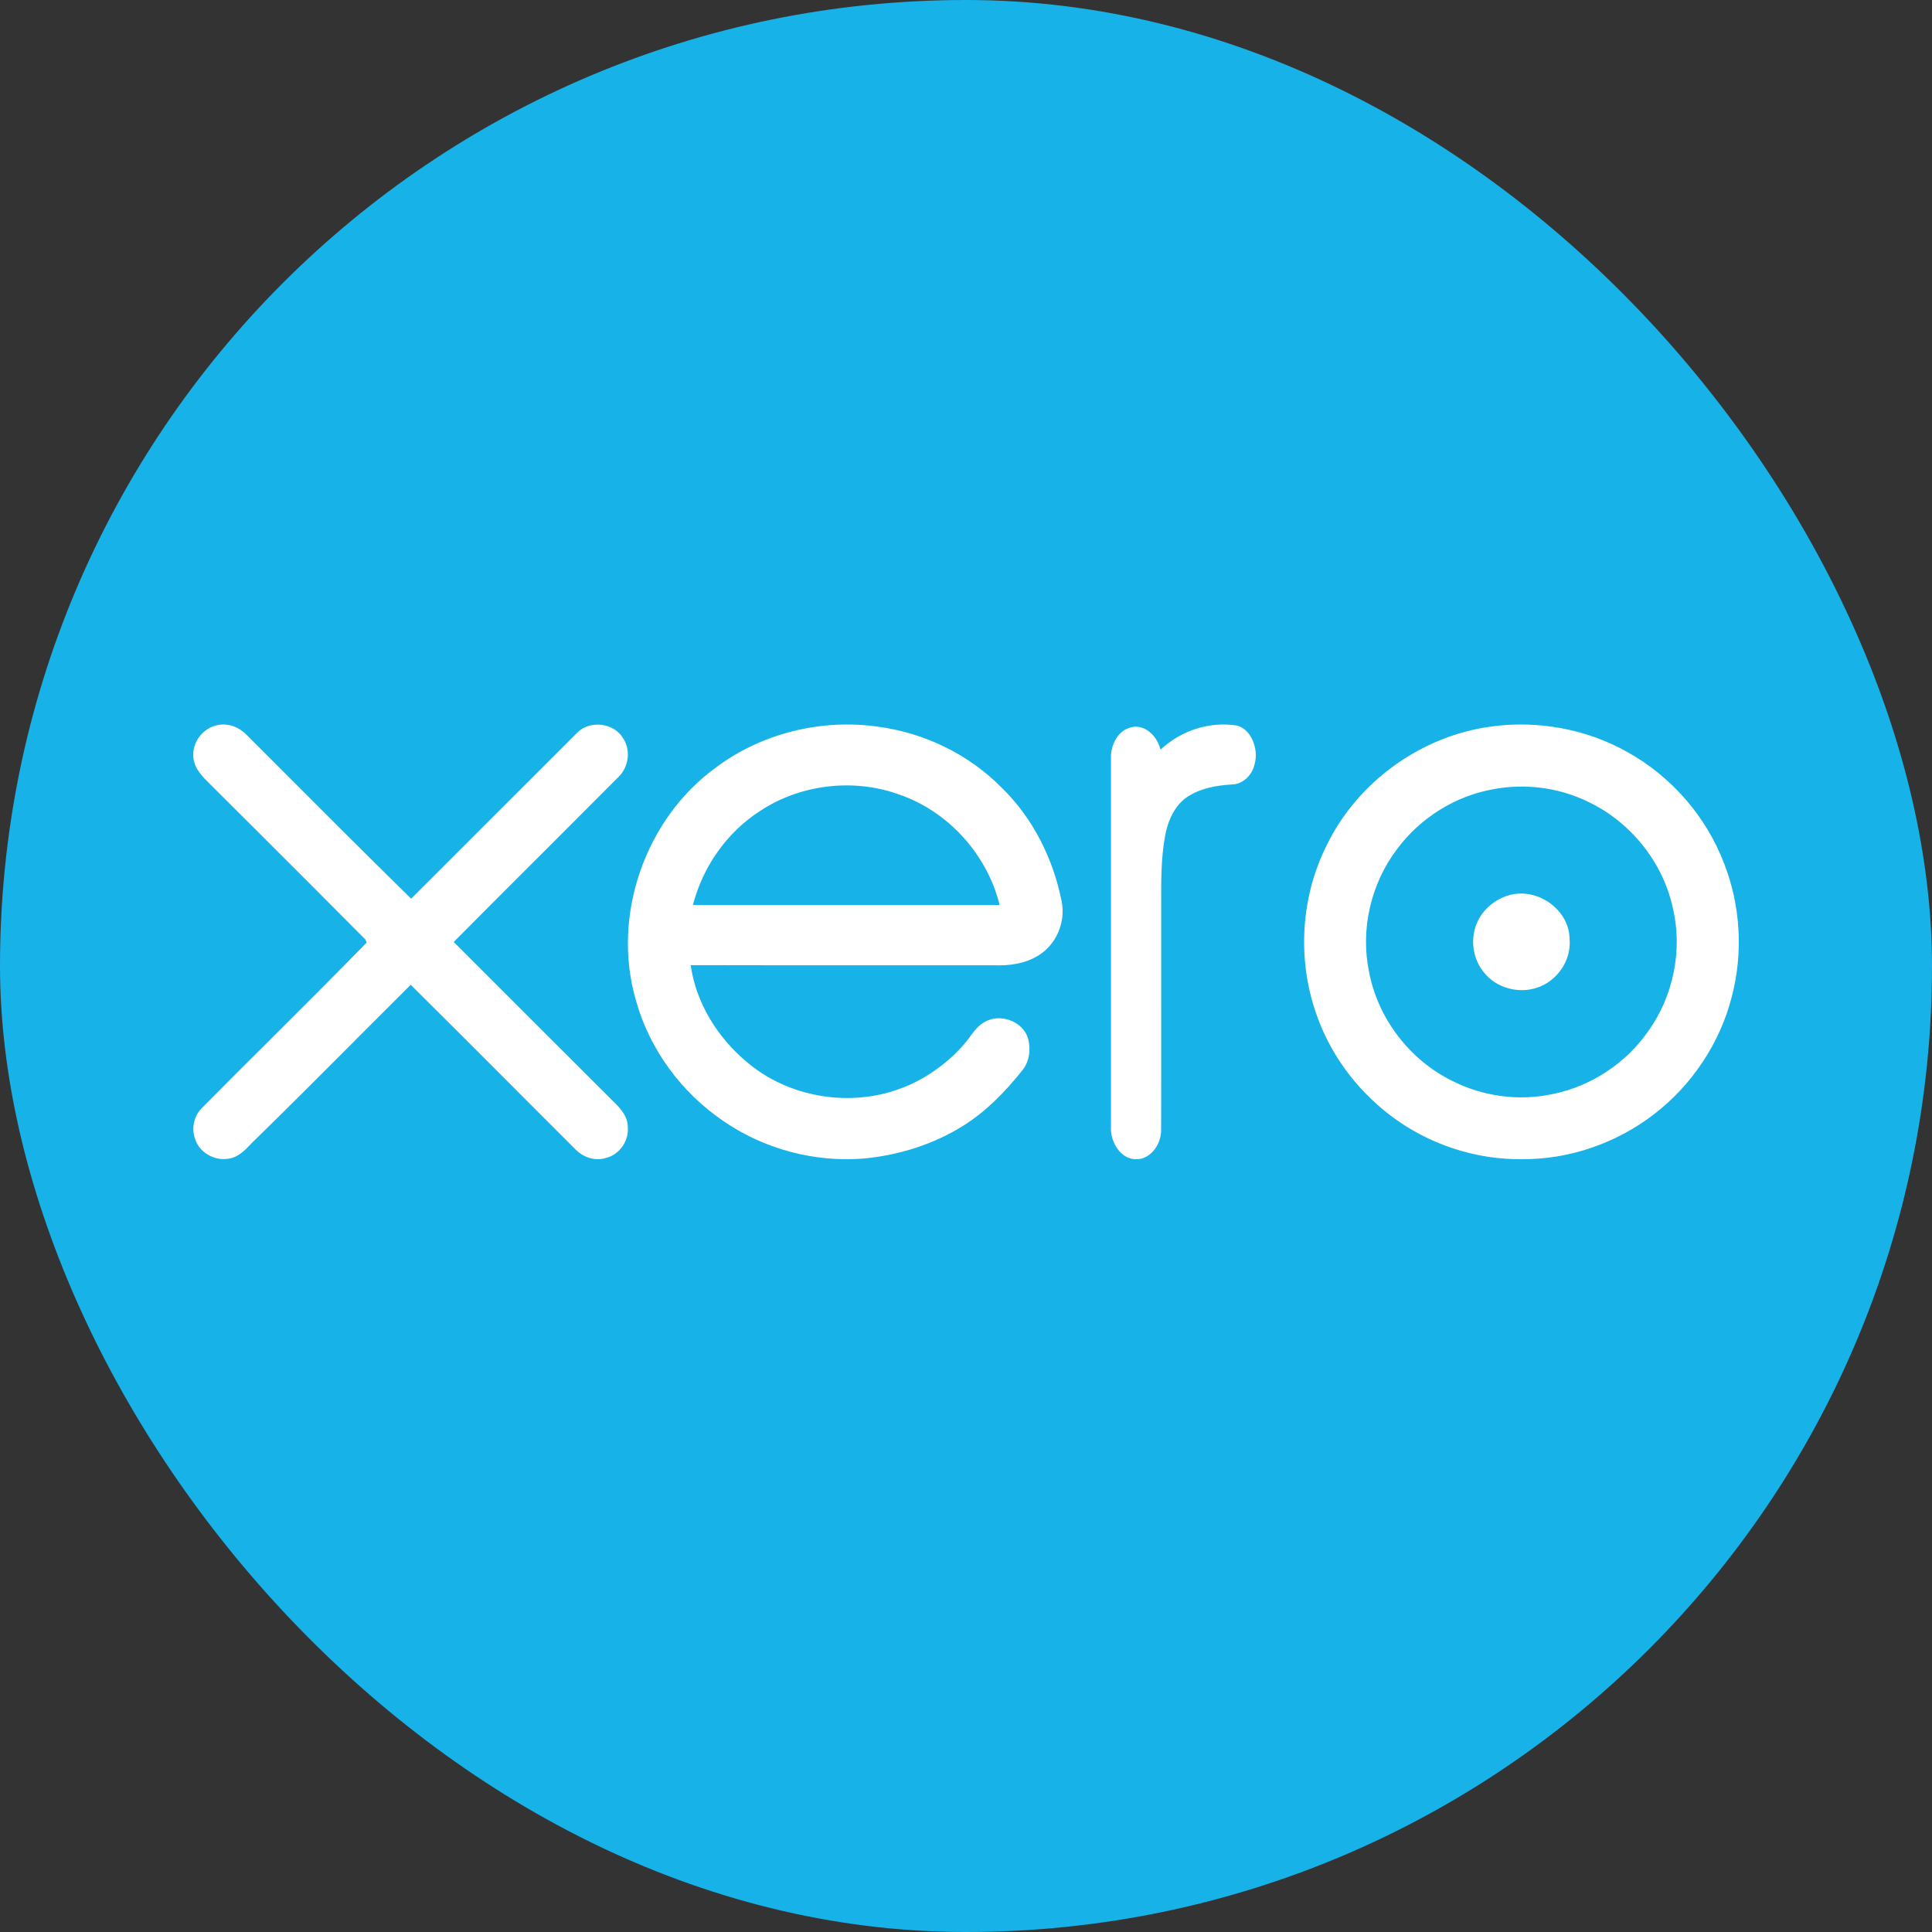 <svg width="32" height="32" viewBox="0 0 32 32" fill="none" xmlns="http://www.w3.org/2000/svg">
<rect x="0" y="0" width="32" height="32" fill="#333333" stroke="none"/>
<rect width="32" height="32" rx="16" fill="#17B2E8"/>
<path fill-rule="evenodd" clip-rule="evenodd" d="M20.781 12.654C20.854 12.391 20.712 12.07 20.486 12.017C20.042 11.949 19.579 12.087 19.222 12.416C19.156 12.155 18.923 11.974 18.702 12.057C18.516 12.113 18.39 12.342 18.401 12.571C18.4 14.599 18.4 16.627 18.401 18.655C18.384 18.938 18.583 19.208 18.819 19.2C19.04 19.207 19.24 18.97 19.232 18.698C19.234 17.97 19.233 17.242 19.233 16.514V16.512C19.233 16.063 19.233 15.614 19.233 15.165C19.233 15.096 19.233 15.027 19.233 14.958V14.958C19.232 14.587 19.231 14.213 19.297 13.849C19.342 13.591 19.461 13.342 19.652 13.208C19.881 13.053 20.148 13.009 20.406 12.993C20.573 12.991 20.737 12.854 20.781 12.654ZM25.726 18.119C26.358 17.99 26.934 17.608 27.302 17.077C27.717 16.496 27.873 15.733 27.707 15.037C27.541 14.271 26.996 13.601 26.287 13.272C25.808 13.042 25.254 12.973 24.732 13.072C24.1 13.185 23.521 13.549 23.139 14.065C22.704 14.637 22.529 15.4 22.677 16.103C22.823 16.866 23.341 17.545 24.034 17.893C24.549 18.16 25.158 18.244 25.726 18.119ZM26.958 12.458C27.681 12.86 28.258 13.521 28.554 14.295C28.831 14.997 28.875 15.787 28.682 16.516C28.485 17.283 28.02 17.977 27.392 18.458C26.775 18.933 25.999 19.203 25.22 19.2C24.437 19.211 23.655 18.951 23.032 18.477C22.458 18.042 22.011 17.434 21.786 16.747C21.487 15.858 21.55 14.852 21.969 14.011C22.48 12.948 23.547 12.181 24.718 12.031C25.484 11.93 26.284 12.077 26.958 12.458ZM11.477 14.99C11.639 14.357 12.04 13.784 12.594 13.429C13.255 12.994 14.123 12.888 14.871 13.152C15.699 13.428 16.35 14.149 16.557 14.99C15.71 14.99 14.864 14.99 14.017 14.99C13.171 14.99 12.324 14.99 11.477 14.99ZM16.582 13.038C16.04 12.49 15.306 12.137 14.541 12.036C13.61 11.903 12.627 12.142 11.873 12.701C10.683 13.556 10.123 15.173 10.534 16.573C10.759 17.382 11.287 18.097 11.983 18.569C12.655 19.032 13.491 19.255 14.306 19.189C14.884 19.135 15.453 18.957 15.946 18.651C16.332 18.411 16.652 18.081 16.933 17.728C17.053 17.581 17.077 17.374 17.026 17.195C16.939 16.915 16.565 16.777 16.311 16.926C16.203 16.984 16.133 17.08 16.062 17.176C16.027 17.223 15.993 17.269 15.955 17.312C15.628 17.678 15.2 17.96 14.723 18.092C13.921 18.319 13.006 18.132 12.371 17.591C11.886 17.187 11.529 16.614 11.44 15.986C12.303 15.988 13.165 15.988 14.027 15.988C14.835 15.987 15.643 15.987 16.452 15.988C16.711 15.999 16.984 15.963 17.206 15.821C17.501 15.638 17.651 15.27 17.585 14.934C17.446 14.224 17.107 13.544 16.582 13.038ZM10.165 18.25C9.641 17.728 9.117 17.205 8.594 16.681C8.234 16.321 7.875 15.961 7.515 15.602C7.977 15.136 8.442 14.672 8.906 14.208L8.907 14.208C9.354 13.761 9.801 13.314 10.247 12.866C10.412 12.704 10.451 12.428 10.324 12.233C10.175 11.972 9.773 11.922 9.562 12.134C8.644 13.05 7.727 13.967 6.81 14.885C6.019 14.109 5.236 13.325 4.453 12.54L4.087 12.174C3.966 12.047 3.785 11.973 3.61 12.009C3.357 12.052 3.166 12.31 3.205 12.565C3.228 12.741 3.356 12.866 3.478 12.986L3.478 12.986C3.499 13.007 3.521 13.028 3.541 13.049C3.751 13.258 3.96 13.467 4.17 13.676C4.799 14.304 5.428 14.932 6.054 15.563C6.057 15.572 6.062 15.586 6.067 15.598L6.073 15.613C5.552 16.146 5.024 16.672 4.496 17.199L4.496 17.199C4.11 17.583 3.724 17.968 3.341 18.355C3.213 18.484 3.168 18.686 3.229 18.858C3.297 19.089 3.556 19.235 3.791 19.19C3.943 19.169 4.048 19.06 4.15 18.954C4.178 18.924 4.206 18.896 4.235 18.869C4.796 18.321 5.349 17.766 5.902 17.212L5.902 17.212L5.902 17.212L5.902 17.211C6.202 16.911 6.502 16.611 6.803 16.311C7.39 16.893 7.974 17.478 8.558 18.063L8.558 18.063L8.558 18.063L8.558 18.063L8.558 18.064C8.881 18.386 9.203 18.709 9.525 19.031C9.653 19.166 9.851 19.237 10.033 19.18C10.261 19.128 10.423 18.891 10.398 18.659C10.396 18.491 10.279 18.359 10.165 18.25ZM24.44 15.347C24.522 15.097 24.738 14.902 24.989 14.829C25.455 14.691 25.99 15.059 25.997 15.549C26.033 15.906 25.787 16.258 25.447 16.363C25.142 16.461 24.778 16.361 24.58 16.107C24.405 15.9 24.356 15.602 24.44 15.347Z" fill="white"/>
</svg>
